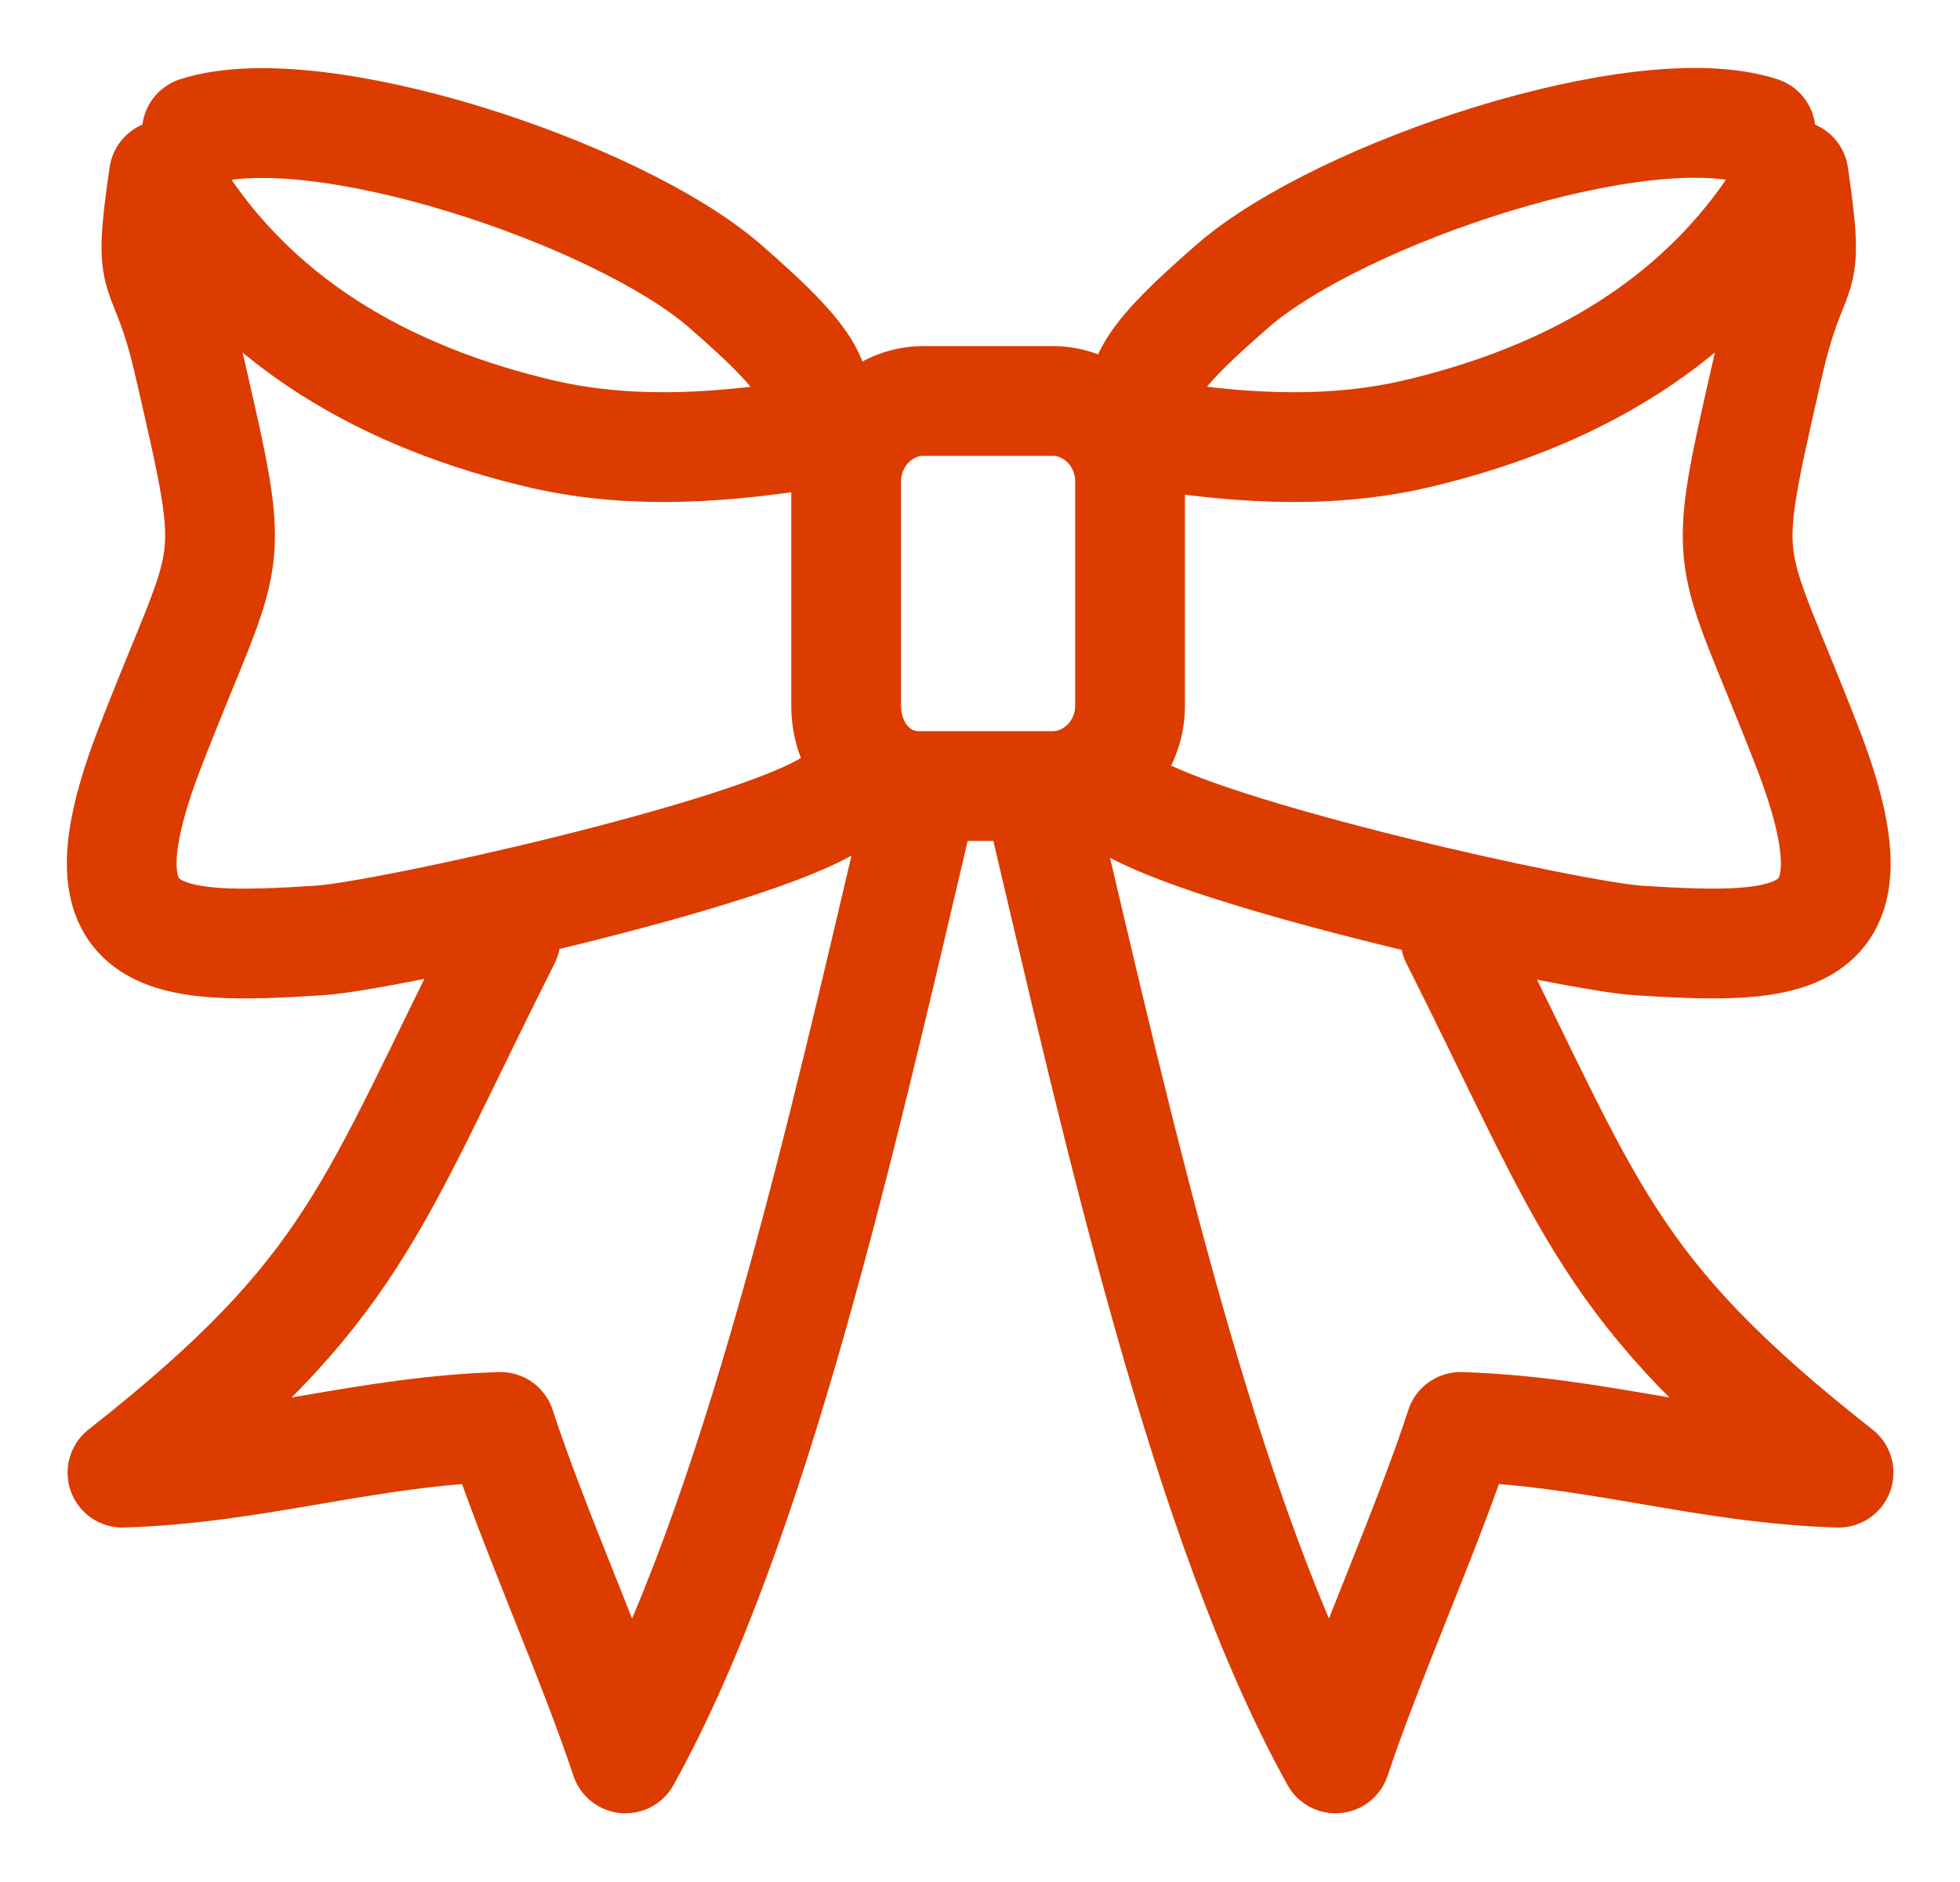 <?xml version="1.0" encoding="UTF-8"?> <svg xmlns="http://www.w3.org/2000/svg" width="25" height="24" viewBox="0 0 25 24" fill="none"><path d="M13.297 10.332C14.259 14.412 15.382 19.456 17.035 22.424C17.454 21.158 18.216 19.47 18.629 18.197C20.353 18.25 21.728 18.726 23.451 18.78C20.475 16.442 20.295 15.403 18.565 11.973M11.716 10.332C10.754 14.412 9.631 19.456 7.978 22.424C7.559 21.158 6.797 19.47 6.384 18.197C4.66 18.25 3.285 18.726 1.562 18.78C4.537 16.442 4.718 15.403 6.448 11.973M10.599 10.252C9.553 10.915 4.912 11.94 4.073 11.993C2.072 12.121 0.929 12.08 1.91 9.541C2.937 6.889 3.046 7.411 2.42 4.685C2.078 3.171 1.859 3.82 2.091 2.233C3.175 4.135 4.996 5.087 6.913 5.535C8.159 5.823 9.366 5.676 10.205 5.555C10.573 5.013 10.457 4.698 9.237 3.639C7.862 2.454 4.034 1.188 2.511 1.677M14.369 10.252C15.415 10.915 20.056 11.94 20.895 11.993C22.896 12.121 24.039 12.08 23.058 9.541C22.031 6.889 21.928 7.411 22.548 4.685C22.89 3.171 23.109 3.82 22.877 2.233C21.792 4.135 19.972 5.087 18.055 5.535C16.809 5.823 15.602 5.676 14.763 5.555C14.395 5.013 14.511 4.698 15.731 3.639C17.106 2.454 20.934 1.181 22.457 1.677M11.774 5.113H13.426C13.969 5.113 14.414 5.576 14.414 6.138V8.999C14.414 9.562 13.969 10.024 13.426 10.024H11.722C11.18 10.024 10.793 9.562 10.793 8.999V6.138C10.793 5.576 11.238 5.113 11.78 5.113H11.774Z" stroke="#DC3C00" stroke-width="1.4" stroke-linecap="round" stroke-linejoin="round"></path></svg> 